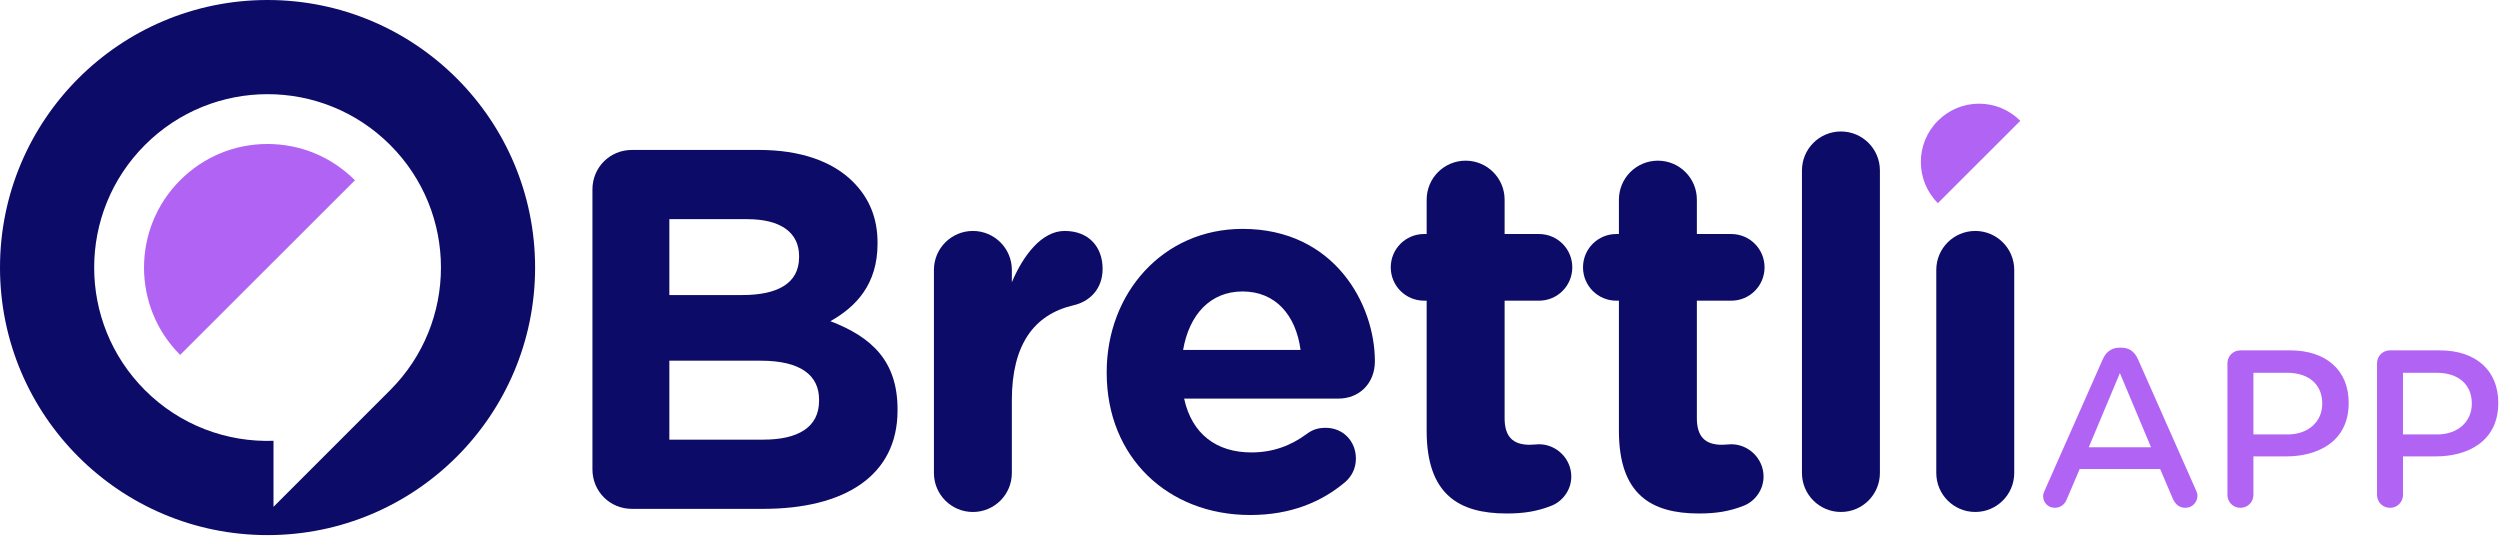 <svg width="1101" height="236" viewBox="0 0 1101 236" fill="none" xmlns="http://www.w3.org/2000/svg">
<path d="M117.78 63.41C103.29 63.41 89.63 69.08 79.33 79.39C58.12 100.6 58.12 135.09 79.33 156.3L156.32 79.39C146.01 69.08 132.34 63.41 117.78 63.41Z" fill="#B164F4"/>
<path d="M117.83 0C52.75 0 0 52.76 0 117.83C0 182.9 52.76 235.66 117.83 235.66C182.9 235.66 235.66 182.9 235.66 117.83C235.66 52.76 182.91 0 117.83 0ZM171.83 171.82L120.45 223.2V194.13C100.04 194.83 79.41 187.4 63.84 171.83C34.02 142.01 34.02 93.66 63.84 63.84C93.66 34.02 142.01 34.02 171.83 63.84C201.65 93.66 201.65 142 171.83 171.82Z" fill="#0C0C68"/>
<path d="M260.91 83.42C260.91 73.71 268.59 66.03 278.3 66.03H334.3C352.37 66.03 366.6 71 375.63 80.03C382.86 87.26 386.47 96.06 386.47 106.9V107.35C386.47 125.19 376.99 135.13 365.7 141.45C383.99 148.45 395.28 159.06 395.28 180.29V180.74C395.28 209.65 371.79 224.1 336.11 224.1H278.3C268.59 224.1 260.91 216.42 260.91 206.71V83.42ZM326.85 129.94C342.21 129.94 351.92 124.97 351.92 113.23V112.78C351.92 102.39 343.79 96.52 329.11 96.52H294.78V129.94H326.85ZM336.11 193.62C351.47 193.62 360.72 188.2 360.72 176.46V176.01C360.72 165.4 352.82 158.85 334.98 158.85H294.78V193.63H336.11V193.62Z" fill="#0C0C68"/>
<path d="M411.3 118.87C411.3 109.39 418.98 101.71 428.46 101.71C437.94 101.71 445.62 109.39 445.62 118.87V124.29C450.59 112.55 458.72 101.71 468.88 101.71C479.49 101.71 485.59 108.71 485.59 118.42C485.59 127.45 479.72 132.87 472.72 134.46C455.33 138.53 445.62 151.85 445.62 176.24V208.31C445.62 217.8 437.94 225.48 428.46 225.48C418.98 225.48 411.3 217.8 411.3 208.31V118.87Z" fill="#0C0C68"/>
<path d="M550.62 226.81C514.26 226.81 487.39 201.29 487.39 164.26V163.81C487.39 129.26 512.01 100.8 547.24 100.8C587.66 100.8 605.5 134 605.5 159.06C605.5 169 598.5 175.54 589.46 175.54H521.49C524.88 191.12 535.72 199.25 551.07 199.25C560.55 199.25 568.46 196.31 575.46 191.12C577.94 189.32 580.2 188.41 583.82 188.41C591.5 188.41 597.14 194.28 597.14 201.96C597.14 206.48 595.11 209.86 592.62 212.12C582.01 221.17 568.24 226.81 550.62 226.81ZM572.76 154.1C570.73 138.75 561.69 128.36 547.24 128.36C533.01 128.36 523.75 138.52 521.04 154.1H572.76Z" fill="#0C0C68"/>
<path d="M628.3 189.78V132.42H627.17C619.04 132.42 612.49 125.87 612.49 117.74C612.49 109.61 619.04 103.06 627.17 103.06H628.3V87.93C628.3 78.44 635.98 70.76 645.46 70.76C654.95 70.76 662.63 78.44 662.63 87.93V103.06H677.76C685.89 103.06 692.44 109.61 692.44 117.74C692.44 125.87 685.89 132.42 677.76 132.42H662.63V184.14C662.63 192.04 666.02 195.88 673.7 195.88C674.83 195.88 677.09 195.65 677.77 195.65C685.44 195.65 692 201.97 692 209.88C692 215.98 687.93 220.95 683.19 222.75C676.87 225.24 670.99 226.14 663.54 226.14C642.52 226.14 628.3 217.78 628.3 189.78Z" fill="#0C0C68"/>
<path d="M712.97 189.78V132.42H711.84C703.71 132.42 697.16 125.87 697.16 117.74C697.16 109.61 703.71 103.06 711.84 103.06H712.97V87.93C712.97 78.44 720.65 70.76 730.13 70.76C739.62 70.76 747.3 78.44 747.3 87.93V103.06H762.43C770.56 103.06 777.11 109.61 777.11 117.74C777.11 125.87 770.56 132.42 762.43 132.42H747.3V184.14C747.3 192.04 750.69 195.88 758.37 195.88C759.5 195.88 761.76 195.65 762.44 195.65C770.11 195.65 776.67 201.97 776.67 209.88C776.67 215.98 772.6 220.95 767.86 222.75C761.54 225.24 755.66 226.14 748.21 226.14C727.2 226.14 712.97 217.78 712.97 189.78Z" fill="#0C0C68"/>
<path d="M793.58 75.06C793.58 65.58 801.26 57.9 810.75 57.9C820.23 57.9 827.91 65.58 827.91 75.06V208.3C827.91 217.79 820.23 225.47 810.75 225.47C801.26 225.47 793.58 217.79 793.58 208.3V75.06Z" fill="#0C0C68"/>
<path d="M852.74 118.87C852.74 109.39 860.42 101.71 869.91 101.71C879.39 101.71 887.07 109.39 887.07 118.87V208.3C887.07 217.79 879.39 225.47 869.91 225.47C860.42 225.47 852.74 217.79 852.74 208.3V118.87Z" fill="#0C0C68"/>
<path d="M871.57 45.66C864.74 45.66 858.3 48.34 853.44 53.2C843.44 63.2 843.44 79.47 853.44 89.47L889.74 53.2C884.88 48.33 878.43 45.66 871.57 45.66Z" fill="#B164F4"/>
<path d="M1052.56 223.64C1049.35 223.64 1046.84 221.13 1046.84 217.92V160.02C1046.84 156.81 1049.35 154.3 1052.56 154.3H1074.48C1090.37 154.3 1100.24 163.12 1100.24 177.33V177.54C1100.24 194.83 1086.12 200.99 1072.91 200.99H1058.28V217.93C1058.28 221.12 1055.77 223.64 1052.56 223.64ZM1058.28 191.32H1073.43C1082.35 191.32 1088.58 185.78 1088.58 177.85V177.64C1088.58 169.33 1082.65 164.17 1073.11 164.17H1058.27V191.32H1058.28ZM986.68 223.64C983.47 223.64 980.96 221.13 980.96 217.92V160.02C980.96 156.81 983.47 154.3 986.68 154.3H1008.6C1024.49 154.3 1034.36 163.12 1034.36 177.33V177.54C1034.36 194.83 1020.24 200.99 1007.03 200.99H992.4V217.93C992.41 221.12 989.89 223.64 986.68 223.64ZM992.41 191.32H1007.56C1016.48 191.32 1022.71 185.78 1022.71 177.85V177.64C1022.71 169.33 1016.78 164.17 1007.24 164.17H992.4V191.32H992.41ZM962.45 223.64C959.9 223.64 958.07 222.28 956.85 219.49L951.32 206.54H915.9L910.15 220.03C909.14 222.35 907.27 223.63 904.87 223.63C902.01 223.63 899.78 221.35 899.78 218.43C899.78 217.66 900.15 216.74 900.51 215.94L926.11 158.12C927.13 155.84 929.22 153.12 933.4 153.12H934.34C937.62 153.12 940.04 154.8 941.53 158.13L967.12 215.92C967.56 216.88 967.76 217.61 967.76 218.22C967.76 221.26 965.43 223.64 962.45 223.64ZM919.89 196.98H947.32L933.6 164.31L919.89 196.98Z" fill="#B164F4"/>
</svg>

